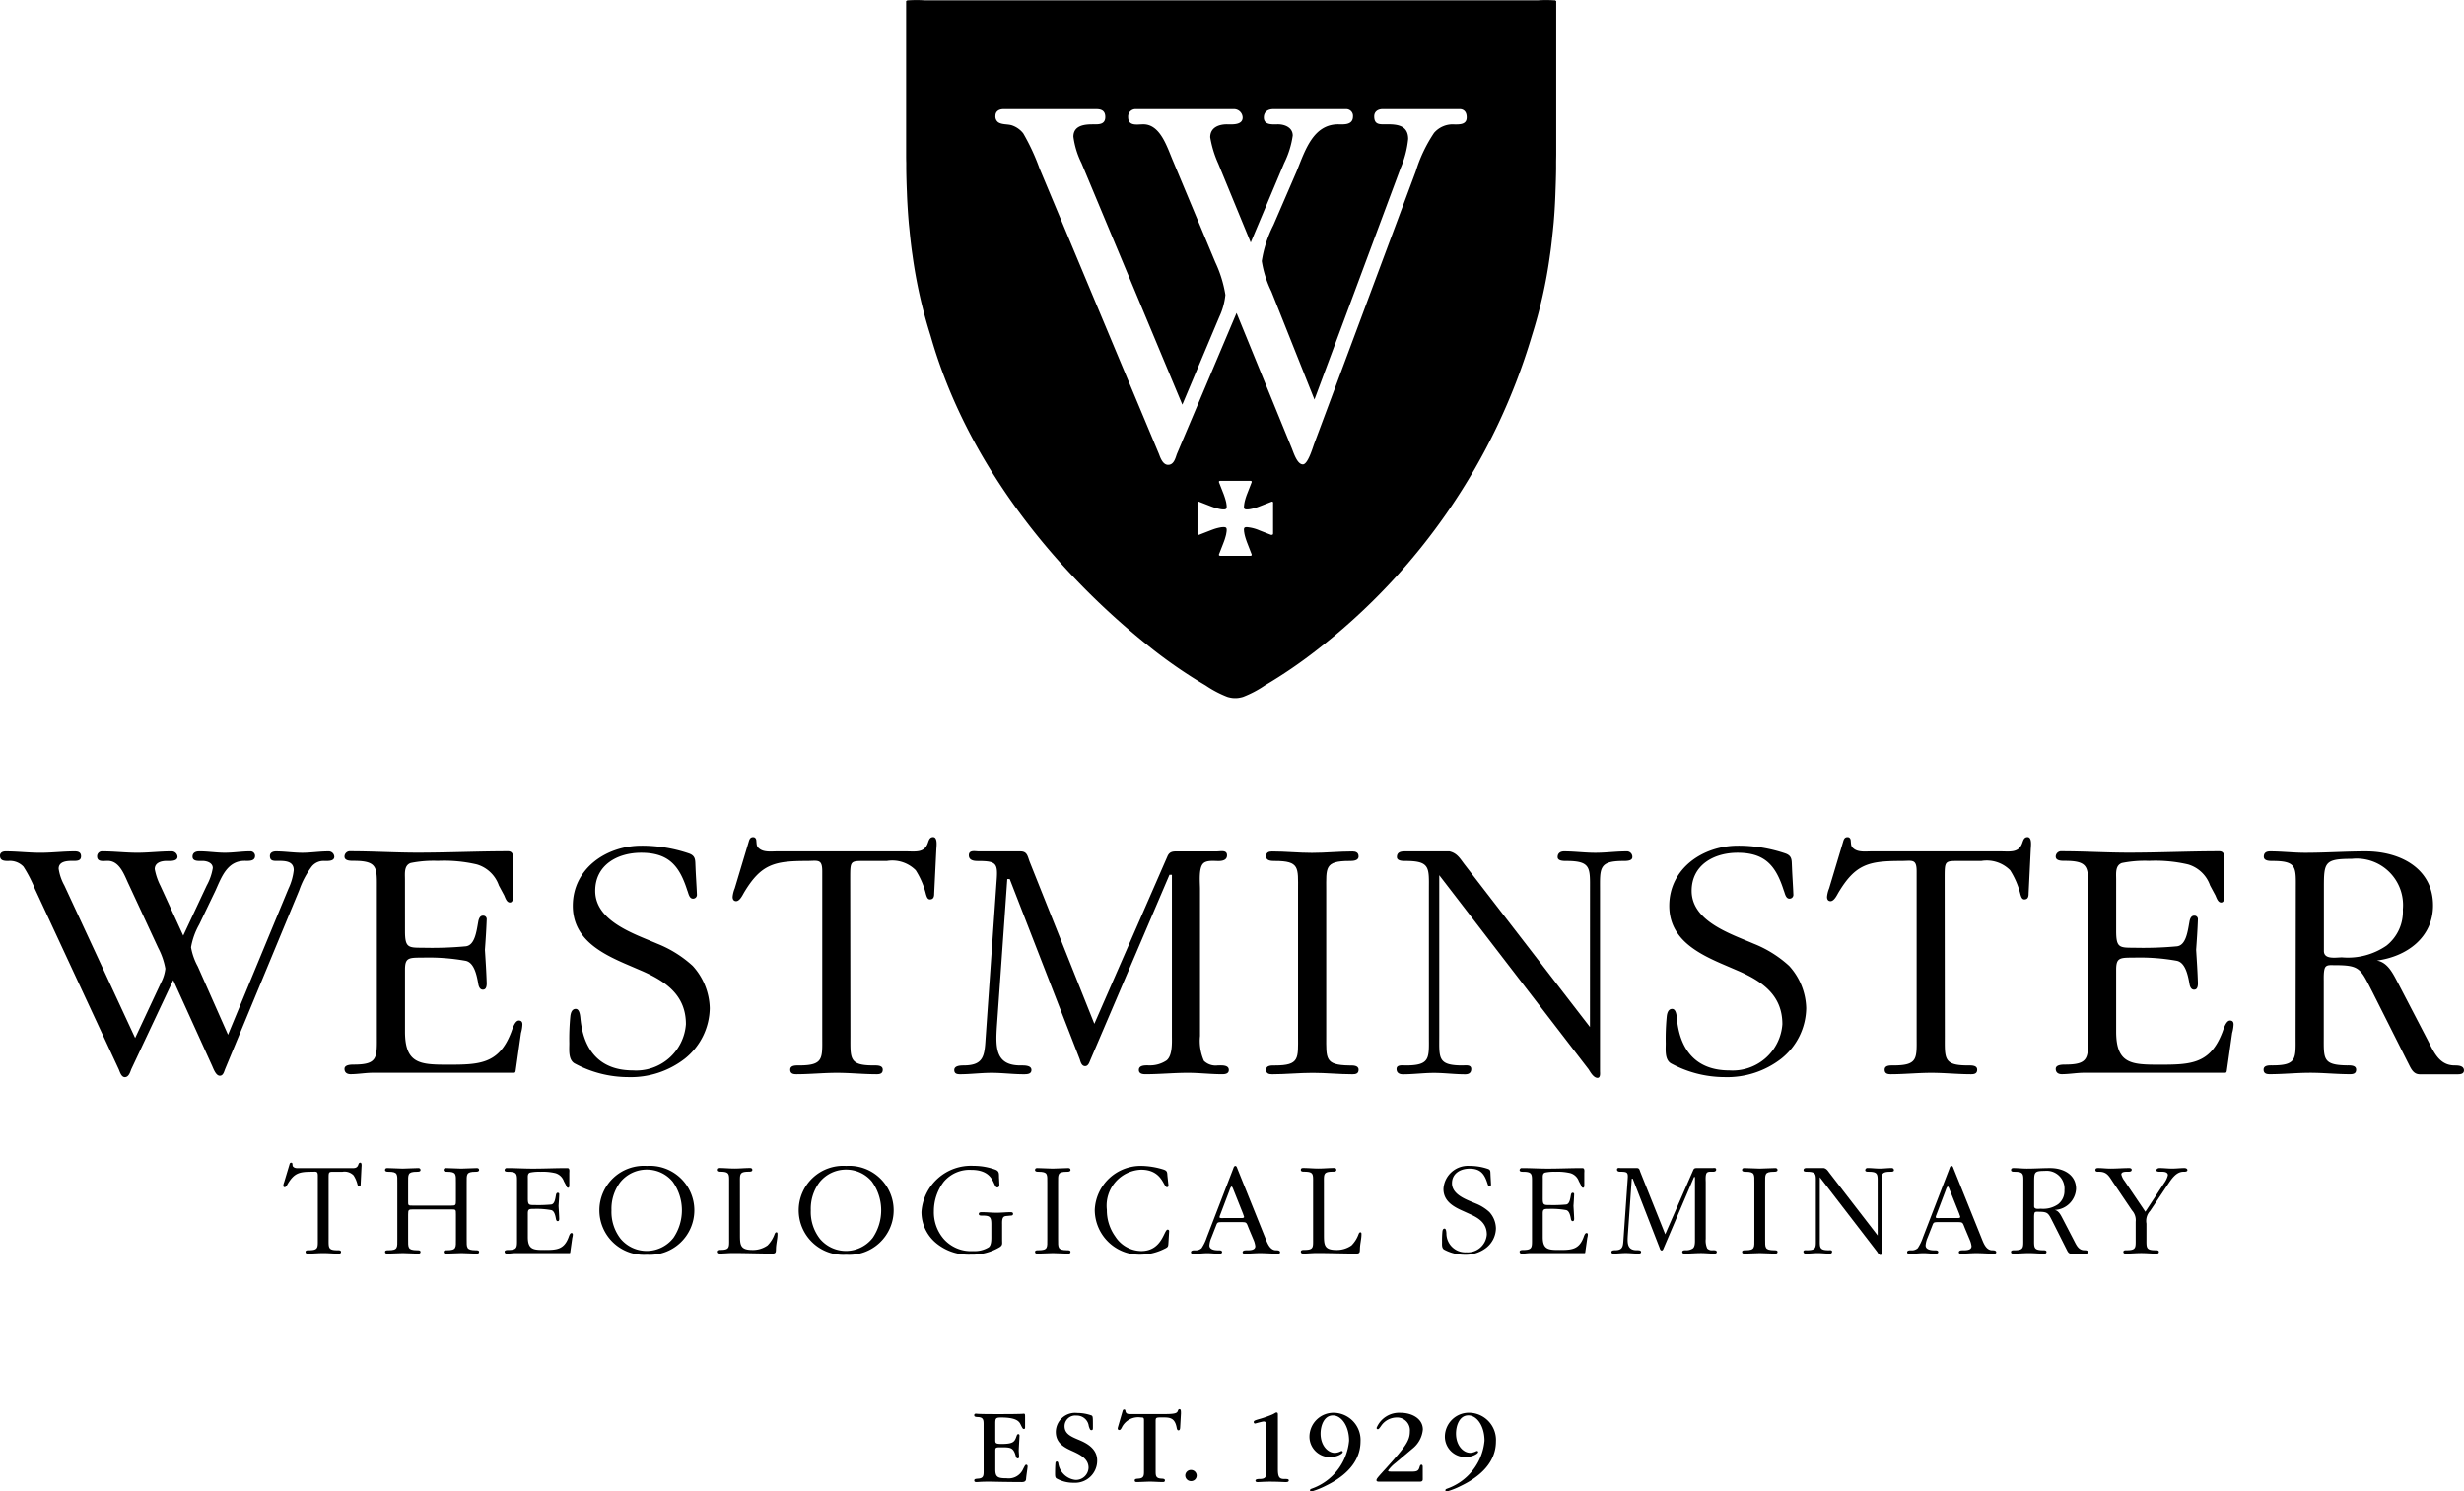 <svg xmlns="http://www.w3.org/2000/svg" width="162.212" height="98.202" viewBox="0 0 162.212 98.202">
  <g id="Group_497" data-name="Group 497" transform="translate(-16.978 -18.548)">
    <path id="Path_259" data-name="Path 259" d="M179.131,18.585v-.015h-.07a8.185,8.185,0,0,0-1.082,0H137.62a8.187,8.187,0,0,0-1.082,0h-.071v.015c-.042.012-.072.028-.072.05V28.681c0,.2,0,.388.007.583,0,.135,0,.27,0,.4q.01.746.041,1.485c.005.126.009.251.014.377.026.547.06,1.091.106,1.634.015.189.038.376.056.565.042.433.09.864.147,1.295.016.119.034.238.051.357a31.753,31.753,0,0,0,1.188,5.278c2.328,8.2,8.04,15.481,14.687,20.693a31.733,31.733,0,0,0,3.423,2.334,7.165,7.165,0,0,0,1.421.749,1.631,1.631,0,0,0,.169.044c.055.012.109.022.164.029a1.534,1.534,0,0,0,.191.01,1.551,1.551,0,0,0,.191-.01c.055-.007.11-.017.163-.029a1.547,1.547,0,0,0,.17-.044,7.152,7.152,0,0,0,1.421-.749,31.734,31.734,0,0,0,3.423-2.334A40.9,40.9,0,0,0,177.588,40.66a31.8,31.8,0,0,0,1.188-5.278c.017-.119.035-.237.051-.357.057-.429.1-.86.147-1.291.018-.193.04-.385.056-.579.045-.539.079-1.08.1-1.624.006-.125.01-.251.014-.377.019-.493.035-.988.041-1.485,0-.134,0-.269,0-.4,0-.195.007-.388.007-.583V18.635C179.2,18.613,179.173,18.6,179.131,18.585ZM160.553,51.7v1.963c0,.1-.057.1-.086.1a.1.1,0,0,1-.054,0l-.755-.293a2.65,2.65,0,0,0-.835-.215h-.005c-.073,0-.158.012-.178.1a.4.4,0,0,0,0,.137c0,.048.009.094.018.14,0,.028.009.054.014.081.015.079.037.156.059.233.03.1.065.2.1.3l.016.04.293.755s.044.1-.091.1h-1.964c-.134,0-.091-.1-.091-.1l.295-.755c0-.014.011-.027.015-.04.038-.1.073-.2.1-.3.024-.077.044-.154.062-.233,0-.027.008-.053.012-.081a.929.929,0,0,0,.018-.14.435.435,0,0,0-.006-.137c-.018-.085-.105-.1-.178-.1a1.085,1.085,0,0,0-.264.027c-.09.017-.177.039-.263.063-.119.036-.237.08-.355.125l-.754.293s-.1.044-.1-.091v-2c0-.134.1-.091.1-.091l.754.294c.118.046.236.088.355.123.086.025.173.046.263.065a1.137,1.137,0,0,0,.264.027c.073,0,.16-.013.178-.1a.432.432,0,0,0,.006-.137.952.952,0,0,0-.018-.141c0-.026-.01-.053-.012-.08-.018-.078-.038-.156-.062-.233-.029-.1-.064-.2-.1-.3,0-.013-.011-.027-.015-.04l-.295-.752s-.042-.1.091-.1h1.964c.135,0,.091.1.091.1l-.293.752-.016.04c-.037.1-.072.2-.1.3-.022.077-.044.155-.059.233-.005.027-.011.054-.014.08-.009.046-.013.094-.018.141a.392.392,0,0,0,0,.137c.019.086.1.1.178.1a1.154,1.154,0,0,0,.266-.027c.087-.018.175-.039.263-.065.12-.035.236-.077.353-.123l.756-.294s.1-.043.1.091ZM172.5,26.74a1.622,1.622,0,0,0-1.349.555,9.558,9.558,0,0,0-1.2,2.521l-6.685,17.93c-.1.26-.419,1.378-.752,1.378-.4,0-.633-.853-.766-1.149l-3.6-8.821-3.934,9.3c-.1.3-.206.7-.573.7-.334,0-.5-.437-.595-.7L145.174,29.63a14.02,14.02,0,0,0-1.068-2.3,1.6,1.6,0,0,0-.746-.528c-.29-.091-.631-.033-.9-.2a.473.473,0,0,1-.186-.424c0-.3.233-.445.533-.445h6.1c.3,0,.6.074.6.519,0,.52-.469.482-.8.482-.5,0-1.3.037-1.3.815a5.523,5.523,0,0,0,.534,1.741l6.638,15.9,2.434-5.782a4.448,4.448,0,0,0,.4-1.445,8,8,0,0,0-.665-2.149l-2.768-6.634c-.4-.927-.836-2.446-1.969-2.446-.4,0-1,.147-1-.482a.487.487,0,0,1,.5-.519h6.469a.57.57,0,0,1,.569.555c0,.52-.734.446-1.035.446-.5,0-1.1.185-1.1.852a7,7,0,0,0,.533,1.743l2.134,5.187,2.2-5.226a6.016,6.016,0,0,0,.566-1.815c0-.556-.566-.741-.968-.741-.333,0-.934.074-.934-.446,0-.408.3-.555.633-.555h4.8a.445.445,0,0,1,.434.481c0,.593-.635.52-.968.52-1.635,0-2.167,1.668-2.732,3.076l-1.537,3.558a7.864,7.864,0,0,0-.767,2.371,6.976,6.976,0,0,0,.633,2l2.835,7.115,5.67-15.231a6.524,6.524,0,0,0,.5-1.927c0-1.039-.969-.964-1.668-.964-.334,0-.568-.075-.568-.52,0-.334.268-.481.568-.481h5.051c.266,0,.469.166.469.535C173.306,26.757,172.837,26.74,172.5,26.74Z" transform="translate(-59.764 0)" fill="#000" fill-rule="evenodd"/>
    <g id="Group_114" data-name="Group 114" transform="translate(16.978 73.668)">
      <path id="Path_260" data-name="Path 260" d="M25.617,145.115c-.07.187-.164.515-.421.515-.235,0-.328-.351-.4-.515l-5.525-11.893a8.529,8.529,0,0,0-.749-1.452,1.222,1.222,0,0,0-.984-.375c-.257,0-.561,0-.561-.351,0-.187.164-.281.374-.281.749,0,1.5.093,2.295.093.749,0,1.5-.093,2.247-.093.211,0,.421.046.421.327,0,.329-.328.3-.561.3-.351,0-.913.024-.913.516a3.24,3.24,0,0,0,.375,1.1l4.659,10.044,1.709-3.653a2.594,2.594,0,0,0,.281-.913,4.689,4.689,0,0,0-.468-1.358l-1.944-4.191c-.281-.586-.584-1.546-1.381-1.546-.281,0-.7.094-.7-.3a.325.325,0,0,1,.351-.327c.749,0,1.545.093,2.294.093s1.5-.093,2.247-.093a.383.383,0,0,1,.4.351c0,.328-.515.281-.725.281-.351,0-.773.117-.773.538a4.079,4.079,0,0,0,.375,1.1l1.5,3.277,1.546-3.3a3.532,3.532,0,0,0,.4-1.147c0-.351-.4-.469-.678-.469-.235,0-.656.047-.656-.281,0-.258.21-.351.445-.351.562,0,1.124.093,1.686.093s1.124-.093,1.685-.093a.3.3,0,0,1,.3.3c0,.374-.445.327-.679.327-1.147,0-1.522,1.054-1.92,1.944l-1.077,2.246a4.64,4.64,0,0,0-.538,1.5,4.052,4.052,0,0,0,.445,1.264l1.99,4.495,3.98-9.622A3.815,3.815,0,0,0,36.316,132c0-.655-.679-.609-1.17-.609-.235,0-.4-.046-.4-.327,0-.211.187-.3.4-.3.561,0,1.17.093,1.732.093s1.124-.093,1.708-.093a.369.369,0,0,1,.4.351c0,.3-.4.281-.631.281a1,1,0,0,0-.843.351,5.761,5.761,0,0,0-.843,1.593L31.8,145.092c-.07.164-.117.445-.352.445-.281,0-.445-.539-.539-.726l-2.528-5.572Z" transform="translate(-16.978 -129.827)" fill="#000"/>
      <path id="Path_261" data-name="Path 261" d="M66.363,136.008c0,1.1.21,1.1,1.17,1.1a24,24,0,0,0,2.833-.094c.585-.07.7-.936.819-1.615.023-.14.093-.4.3-.4a.226.226,0,0,1,.258.234c-.023.655-.07,1.358-.117,2.014.047.749.094,1.452.117,2.2,0,.375-.14.422-.258.422-.211,0-.281-.257-.3-.4-.117-.678-.3-1.381-.819-1.5a13.809,13.809,0,0,0-2.833-.211c-.937,0-1.17,0-1.17.8v4.073c0,2.154,1.03,2.178,2.879,2.178,2.014,0,3.3-.046,4.1-2.107.071-.164.235-.8.516-.8.164,0,.234.093.234.257a2.336,2.336,0,0,1-.093.561l-.351,2.482c-.023.163-.07.14-.257.14H64.232c-.234,0-.468.023-.726.047-.234.023-.492.046-.726.046-.211,0-.4-.093-.4-.351s.374-.281.609-.281c1.615,0,1.522-.469,1.522-1.967v-9.528c0-1.451.093-1.92-1.522-1.92-.235,0-.609,0-.609-.281a.356.356,0,0,1,.4-.351c1.452,0,2.95.093,4.4.093,2.014,0,3.98-.093,5.97-.093.445,0,.328.562.328.867v2.013c0,.141.023.493-.211.493-.211,0-.3-.305-.374-.47l-.351-.654a2.188,2.188,0,0,0-1.452-1.381,9.489,9.489,0,0,0-2.575-.235,7.582,7.582,0,0,0-1.779.141c-.446.164-.375.678-.375,1.077Z" transform="translate(-39.701 -129.827)" fill="#000"/>
      <path id="Path_262" data-name="Path 262" d="M95.621,137.763c-1.709-.749-3.394-1.708-3.394-3.792,0-2.459,2.223-3.957,4.518-3.957a9.6,9.6,0,0,1,3.137.515c.445.164.4.446.421.866.023.608.07,1.218.094,1.826a.252.252,0,0,1-.258.28c-.258,0-.3-.374-.375-.538-.515-1.616-1.217-2.482-3.043-2.482-1.545,0-3.02.8-3.02,2.505,0,2.013,2.575,2.833,4.1,3.488a7.615,7.615,0,0,1,2.318,1.452,4.281,4.281,0,0,1,1.124,2.786,4.332,4.332,0,0,1-1.639,3.324,5.8,5.8,0,0,1-3.746,1.217,7.425,7.425,0,0,1-3.535-.913c-.4-.257-.328-.889-.328-1.31a15.536,15.536,0,0,1,.07-1.8c.024-.187.094-.469.351-.469.3,0,.3.585.328.773.234,2.013,1.311,3.277,3.441,3.277a3.281,3.281,0,0,0,3.488-3.044c0-1.872-1.264-2.786-2.856-3.489Z" transform="translate(-54.517 -129.452)" fill="#000"/>
      <path id="Path_263" data-name="Path 263" d="M121.286,141.976c0,1.5-.094,1.943,1.522,1.943.211,0,.608-.022.608.281,0,.258-.187.3-.4.3-.89,0-1.732-.093-2.622-.093s-1.779.093-2.669.093c-.212,0-.4-.046-.4-.3,0-.3.375-.281.585-.281,1.639,0,1.523-.468,1.523-1.943V131.137c0-.844-.3-.679-1.031-.679-2.13,0-3,.211-4.12,2.084-.093.163-.281.561-.516.561-.164,0-.234-.117-.234-.281a1.964,1.964,0,0,1,.14-.561l.913-3.044c.047-.164.094-.328.3-.328.14,0,.211.117.211.258.023.21,0,.351.187.492.3.257.8.187,1.17.187h8.5c.608,0,1.193.116,1.428-.538.07-.188.116-.4.351-.4.328,0,.21.679.21.843l-.14,2.856c0,.187-.023.4-.281.4-.164,0-.211-.188-.258-.328a5.264,5.264,0,0,0-.679-1.592,2.174,2.174,0,0,0-1.9-.609h-1.358c-1.053,0-1.053-.046-1.053,1.147Z" transform="translate(-65.302 -128.889)" fill="#000"/>
      <path id="Path_264" data-name="Path 264" d="M151.956,142.1l4.823-11.05c.14-.3.375-.3.632-.3h2.6c.258,0,.679-.117.679.257,0,.329-.328.375-.561.375-.3,0-.819-.07-1.03.187-.281.328-.187,1.241-.187,1.662V142.9a3.275,3.275,0,0,0,.258,1.639,1.1,1.1,0,0,0,.913.3c.234,0,.726-.046.726.3,0,.258-.258.281-.445.281-.749,0-1.5-.093-2.247-.093-.936,0-1.873.093-2.786.093-.187,0-.445-.023-.445-.281,0-.351.492-.3.725-.3a1.964,1.964,0,0,0,1.1-.328c.4-.328.351-1.193.351-1.616V132.292H156.9l-5.2,12.175c-.07.163-.14.421-.351.421-.234,0-.3-.281-.351-.445l-4.612-11.87h-.163l-.679,9.646c-.094,1.428-.117,2.622,1.545,2.622.234,0,.726-.022.726.3,0,.281-.3.281-.515.281-.7,0-1.4-.093-2.107-.093s-1.405.093-2.084.093c-.211,0-.375-.046-.375-.281,0-.281.4-.3.609-.3,1.312,0,1.382-.608,1.452-1.755l.725-10.372c.094-1.193,0-1.334-1.264-1.334-.235,0-.562-.046-.562-.375,0-.374.422-.257.678-.257h2.716c.445,0,.468.3.608.679Z" transform="translate(-79.912 -129.81)" fill="#000"/>
      <path id="Path_265" data-name="Path 265" d="M185.933,133.316c0-1.475.118-1.92-1.521-1.92-.212,0-.585,0-.585-.3,0-.257.163-.327.4-.327.89,0,1.732.093,2.622.093s1.779-.093,2.669-.093c.212,0,.4.07.4.327,0,.3-.4.3-.609.3-1.638,0-1.521.445-1.521,1.92v9.6c0,1.5-.093,1.921,1.521,1.943.211,0,.609-.022.609.281,0,.258-.186.3-.4.3-.89,0-1.732-.093-2.622-.093s-1.779.093-2.669.093c-.211,0-.4-.046-.4-.3,0-.3.374-.281.585-.281,1.639,0,1.521-.468,1.521-1.943Z" transform="translate(-100.479 -129.827)" fill="#000"/>
      <path id="Path_266" data-name="Path 266" d="M213.759,133.34c0-1.475.093-1.944-1.546-1.944-.211,0-.585,0-.585-.257s.187-.375.422-.375c.7,0,1.358.093,2.061.093s1.358-.093,2.037-.093a.361.361,0,0,1,.4.375c0,.257-.375.257-.608.257-1.616,0-1.522.492-1.522,1.944v11.893c0,.117.047.445-.164.445-.258,0-.469-.375-.585-.562l-9.833-12.783v10.582c0,1.451-.117,1.943,1.521,1.943.211,0,.585-.07.585.234,0,.258-.164.351-.4.351-.7,0-1.357-.093-2.06-.093-.655,0-1.358.093-2.037.093-.234,0-.421-.093-.421-.351,0-.3.4-.234.608-.234,1.639,0,1.522-.492,1.522-1.943V133.34c0-1.475.117-1.944-1.522-1.944-.211,0-.585,0-.585-.257,0-.352.3-.375.562-.375h2.9c.491.116.679.445.959.819l8.288,10.746Z" transform="translate(-109.085 -129.827)" fill="#000"/>
      <path id="Path_267" data-name="Path 267" d="M240.117,137.763c-1.709-.749-3.394-1.708-3.394-3.792,0-2.459,2.223-3.957,4.518-3.957a9.594,9.594,0,0,1,3.137.515c.445.164.4.446.422.866.023.608.07,1.218.093,1.826a.252.252,0,0,1-.257.28c-.258,0-.3-.374-.375-.538-.516-1.616-1.218-2.482-3.043-2.482-1.546,0-3.021.8-3.021,2.505,0,2.013,2.576,2.833,4.1,3.488a7.618,7.618,0,0,1,2.318,1.452,4.281,4.281,0,0,1,1.124,2.786,4.334,4.334,0,0,1-1.639,3.324,5.806,5.806,0,0,1-3.746,1.217,7.422,7.422,0,0,1-3.535-.913c-.4-.257-.329-.889-.329-1.31a15.426,15.426,0,0,1,.07-1.8c.024-.187.094-.469.351-.469.305,0,.305.585.328.773.235,2.013,1.311,3.277,3.442,3.277a3.281,3.281,0,0,0,3.488-3.044c0-1.872-1.264-2.786-2.856-3.489Z" transform="translate(-126.831 -129.452)" fill="#000"/>
      <path id="Path_268" data-name="Path 268" d="M265.515,141.976c0,1.5-.094,1.943,1.521,1.943.211,0,.609-.022.609.281,0,.258-.187.3-.4.3-.889,0-1.732-.093-2.622-.093s-1.779.093-2.669.093c-.212,0-.4-.046-.4-.3,0-.3.374-.281.584-.281,1.639,0,1.522-.468,1.522-1.943V131.137c0-.844-.3-.679-1.03-.679-2.13,0-3,.211-4.12,2.084-.094.163-.281.561-.516.561-.164,0-.234-.117-.234-.281a1.963,1.963,0,0,1,.14-.561l.913-3.044c.047-.164.093-.328.3-.328.141,0,.211.117.211.258.023.21,0,.351.187.492.3.257.8.187,1.171.187h8.5c.608,0,1.194.116,1.428-.538.07-.188.116-.4.351-.4.328,0,.211.679.211.843l-.14,2.856c0,.187-.023.4-.281.4-.164,0-.211-.188-.257-.328a5.266,5.266,0,0,0-.679-1.592,2.174,2.174,0,0,0-1.9-.609h-1.358c-1.053,0-1.053-.046-1.053,1.147Z" transform="translate(-137.483 -128.889)" fill="#000"/>
      <path id="Path_269" data-name="Path 269" d="M291.874,136.008c0,1.1.211,1.1,1.171,1.1a24.016,24.016,0,0,0,2.833-.094c.584-.07.7-.936.82-1.615.022-.14.092-.4.3-.4a.226.226,0,0,1,.258.234c-.022.655-.07,1.358-.117,2.014.047.749.095,1.452.117,2.2,0,.375-.141.422-.258.422-.211,0-.281-.257-.3-.4-.118-.678-.306-1.381-.82-1.5a13.816,13.816,0,0,0-2.833-.211c-.937,0-1.171,0-1.171.8v4.073c0,2.154,1.031,2.178,2.88,2.178,2.014,0,3.3-.046,4.1-2.107.07-.164.234-.8.515-.8.164,0,.234.093.234.257a2.36,2.36,0,0,1-.093.561l-.352,2.482c-.023.163-.07.14-.257.14h-9.154c-.234,0-.469.023-.726.047-.234.023-.492.046-.726.046-.211,0-.4-.093-.4-.351s.375-.281.609-.281c1.616,0,1.522-.469,1.522-1.967v-9.528c0-1.451.094-1.92-1.522-1.92-.234,0-.609,0-.609-.281a.357.357,0,0,1,.4-.351c1.452,0,2.951.093,4.4.093,2.014,0,3.98-.093,5.97-.093.445,0,.328.562.328.867v2.013c0,.141.023.493-.211.493-.21,0-.3-.305-.375-.47l-.351-.654a2.184,2.184,0,0,0-1.452-1.381,9.483,9.483,0,0,0-2.575-.235,7.58,7.58,0,0,0-1.779.141c-.446.164-.376.678-.376,1.077Z" transform="translate(-152.561 -129.827)" fill="#000"/>
      <path id="Path_270" data-name="Path 270" d="M317.424,133.34c0-1.5.117-1.944-1.522-1.944-.211,0-.585,0-.585-.281,0-.258.164-.351.422-.351.749,0,1.546.093,2.295.093,1.357,0,2.669-.093,4-.093,2.223,0,4.424,1.1,4.424,3.559,0,2.13-1.756,3.371-3.7,3.628.749.117,1.1.937,1.428,1.546l1.9,3.652c.422.82.772,1.709,1.8,1.709.186,0,.608,0,.608.328,0,.234-.234.257-.422.257h-2.481c-.469,0-.609-.444-.8-.8l-2.295-4.565c-.842-1.639-.82-1.825-2.6-1.825-.187,0-.4-.024-.515.116-.141.164-.117.726-.117.937v3.605c0,1.5-.093,1.921,1.522,1.943.211,0,.609-.022.609.281,0,.258-.187.3-.4.3-.89,0-1.733-.093-2.623-.093s-1.779.093-2.669.093c-.211,0-.4-.046-.4-.3,0-.3.375-.281.585-.281,1.639,0,1.522-.468,1.522-1.943Zm1.849,3.98c0,.585.8.421,1.194.421a4.471,4.471,0,0,0,2.927-.772,2.858,2.858,0,0,0,1.077-2.388,3.056,3.056,0,0,0-3.371-3.324c-1.78,0-1.827.235-1.827,1.873Z" transform="translate(-166.284 -129.827)" fill="#000"/>
      <path id="Path_271" data-name="Path 271" d="M57.3,176.807c0,.575-.036.746.584.746.081,0,.233-.009.233.108,0,.1-.071.116-.152.116-.342,0-.665-.035-1.007-.035s-.682.035-1.024.035c-.081,0-.153-.018-.153-.116,0-.117.144-.108.225-.108.629,0,.584-.18.584-.746v-4.16c0-.324-.117-.261-.4-.261-.818,0-1.15.081-1.582.8-.036.062-.107.216-.2.216-.063,0-.09-.045-.09-.108a.756.756,0,0,1,.054-.215l.35-1.168c.018-.063.036-.126.117-.126.054,0,.08.045.08.1.009.08,0,.135.072.188.117.1.306.071.45.071h3.261c.234,0,.459.045.547-.206.027-.071.045-.153.135-.153.126,0,.081.261.081.325l-.054,1.095c0,.072-.009.153-.108.153-.062,0-.08-.072-.1-.126a2,2,0,0,0-.261-.611.831.831,0,0,0-.727-.234H57.7c-.4,0-.4-.018-.4.441Z" transform="translate(-35.667 -150.356)" fill="#000"/>
      <path id="Path_272" data-name="Path 272" d="M69.243,177.167c0,.575-.037.737.583.746.081,0,.233-.009.233.108,0,.1-.071.116-.152.116-.342,0-.665-.035-1.007-.035s-.682.035-1.025.035c-.08,0-.152-.018-.152-.116,0-.117.144-.108.225-.108.629,0,.584-.18.584-.746v-3.683c0-.567.045-.738-.584-.738-.081,0-.225,0-.225-.116,0-.1.062-.127.152-.127.342,0,.665.036,1.007.036s.682-.036,1.025-.036c.08,0,.152.028.152.127,0,.116-.152.116-.233.116-.629,0-.583.171-.583.738v1.158c0,.333-.018.333.314.333h2.516c.3,0,.314-.026.314-.333v-1.158c0-.567.044-.738-.583-.738-.081,0-.225,0-.225-.116,0-.1.062-.127.152-.127.342,0,.665.036,1.007.036s.682-.036,1.024-.036c.082,0,.153.028.153.127,0,.116-.153.116-.234.116-.629,0-.584.171-.584.738v3.683c0,.575-.036.737.584.746.08,0,.234-.009.234.108,0,.1-.071.116-.153.116-.341,0-.664-.035-1.006-.035s-.682.035-1.024.035c-.081,0-.152-.018-.152-.116,0-.117.144-.108.225-.108.628,0,.583-.18.583-.746v-1.608c0-.333,0-.333-.314-.333H69.584c-.315,0-.341.018-.341.333Z" transform="translate(-42.374 -150.716)" fill="#000"/>
      <path id="Path_273" data-name="Path 273" d="M85.008,174.516c0,.422.081.422.449.422a9.3,9.3,0,0,0,1.087-.035c.225-.027.27-.36.315-.621.008-.053.036-.152.116-.152.045,0,.1.017.1.09-.009.251-.027.521-.045.773.018.288.036.556.045.844,0,.144-.054.161-.1.161-.08,0-.108-.1-.116-.152-.045-.26-.117-.53-.315-.575a5.332,5.332,0,0,0-1.087-.08c-.36,0-.449,0-.449.305v1.563c0,.827.4.835,1.1.835.773,0,1.267-.017,1.573-.808.027-.062.09-.306.2-.306.063,0,.09.036.09.1a.871.871,0,0,1-.036.216l-.134.953c-.009.063-.027.054-.1.054H84.19c-.089,0-.179.009-.279.017a2.6,2.6,0,0,1-.278.018c-.081,0-.153-.035-.153-.134s.144-.108.234-.108c.62,0,.583-.179.583-.754v-3.657c0-.557.036-.738-.583-.738-.09,0-.234,0-.234-.108a.137.137,0,0,1,.153-.135c.557,0,1.132.036,1.689.036.773,0,1.528-.036,2.291-.036.172,0,.126.217.126.333v.772c0,.054.008.19-.081.19s-.117-.118-.143-.18l-.135-.252a.84.84,0,0,0-.557-.53,3.627,3.627,0,0,0-.988-.09,2.892,2.892,0,0,0-.683.054c-.171.062-.144.26-.144.414Z" transform="translate(-50.26 -150.716)" fill="#000"/>
      <path id="Path_274" data-name="Path 274" d="M99.084,172.217a2.931,2.931,0,1,1,0,5.849,2.931,2.931,0,1,1,0-5.849Zm1.717,1.06a2.2,2.2,0,0,0-1.7-.817,2.232,2.232,0,0,0-1.779.844,2.906,2.906,0,0,0-.566,1.833,2.872,2.872,0,0,0,.6,1.878,2.236,2.236,0,0,0,3.478-.063,3.225,3.225,0,0,0-.035-3.675Z" transform="translate(-56.499 -150.573)" fill="#000"/>
      <path id="Path_275" data-name="Path 275" d="M112.975,176.888c0,.682.017,1.006.826,1.006a1.668,1.668,0,0,0,.989-.3,2.022,2.022,0,0,0,.467-.746c.018-.045.054-.116.108-.116.081,0,.081.063.081.125,0,.306-.09.62-.1.935-.009.233.009.341-.234.341-.862,0-1.743-.035-2.606-.035-.305,0-.592.035-.9.035-.081,0-.153-.035-.153-.125,0-.117.144-.117.234-.117.619,0,.575-.17.575-.736v-3.675c0-.567.044-.738-.584-.738-.08,0-.225,0-.225-.116,0-.1.062-.127.153-.127.342,0,.665.036,1.007.036s.683-.036,1.025-.036c.081,0,.152.028.152.127,0,.116-.152.116-.234.116-.628,0-.583.171-.583.738Z" transform="translate(-64.261 -150.716)" fill="#000"/>
      <path id="Path_276" data-name="Path 276" d="M125.351,172.217a2.931,2.931,0,1,1,0,5.849,2.931,2.931,0,1,1,0-5.849Zm1.716,1.06a2.2,2.2,0,0,0-1.7-.817,2.231,2.231,0,0,0-1.779.844,2.906,2.906,0,0,0-.566,1.833,2.87,2.87,0,0,0,.6,1.878,2.235,2.235,0,0,0,3.477-.063,3.224,3.224,0,0,0-.036-3.675Z" transform="translate(-69.645 -150.573)" fill="#000"/>
      <path id="Path_277" data-name="Path 277" d="M143.543,173.457c0,.09-.036.18-.135.18-.306,0-.135-1.159-1.725-1.159a2.21,2.21,0,0,0-1.806.79,3.181,3.181,0,0,0-.646,1.924,2.68,2.68,0,0,0,.646,1.832,2.391,2.391,0,0,0,1.941.8,1.775,1.775,0,0,0,1.025-.252c.189-.152.171-.539.171-.754v-.745c0-.5-.09-.584-.611-.584-.089,0-.215.008-.215-.108s.126-.116.206-.116c.324,0,.647.036.971.036.305,0,.61-.036.925-.036.072,0,.153.018.153.108,0,.107-.09.117-.171.117l-.17.018c-.081.008-.216.008-.279.071-.117.1-.1.36-.1.5V177.1c0,.233.045.332-.161.467a3.567,3.567,0,0,1-1.914.494,3.356,3.356,0,0,1-2.192-.7,2.651,2.651,0,0,1-1.043-2.112,3.263,3.263,0,0,1,3.415-3.037,4.185,4.185,0,0,1,1.446.251c.305.116.225.315.251.61Z" transform="translate(-77.751 -150.573)" fill="#000"/>
      <path id="Path_278" data-name="Path 278" d="M154.189,173.484c0-.567.045-.738-.583-.738-.081,0-.225,0-.225-.116,0-.1.062-.127.152-.127.342,0,.665.036,1.007.036s.682-.036,1.024-.036c.082,0,.153.028.153.127,0,.116-.153.116-.234.116-.629,0-.584.171-.584.738v3.683c0,.575-.035.737.584.746.08,0,.234-.009.234.108,0,.1-.071.116-.153.116-.341,0-.665-.035-1.006-.035s-.682.035-1.025.035c-.08,0-.152-.018-.152-.116,0-.117.143-.108.225-.108.628,0,.583-.18.583-.746Z" transform="translate(-85.242 -150.716)" fill="#000"/>
      <path id="Path_279" data-name="Path 279" d="M166.1,173.5c0,.072-.027.117-.1.117-.234,0-.305-1.15-1.7-1.15a2.367,2.367,0,0,0-2.255,2.642,2.952,2.952,0,0,0,.557,1.76,2.071,2.071,0,0,0,1.7.953c1.393,0,1.5-1.411,1.743-1.411a.1.1,0,0,1,.1.117l-.045.728c-.018.279-.009.3-.288.431a3.623,3.623,0,0,1-1.626.377,2.959,2.959,0,0,1-2.938-2.947,3.026,3.026,0,0,1,3.118-2.9,5.136,5.136,0,0,1,1.42.243c.26.09.224.206.251.458Z" transform="translate(-89.177 -150.573)" fill="#000"/>
      <path id="Path_280" data-name="Path 280" d="M175.273,176.952a1.521,1.521,0,0,0-.126.5c0,.3.4.323.6.323.08,0,.234-.009.234.116,0,.108-.126.108-.216.108-.252,0-.5-.035-.755-.035s-.5.035-.755.035c-.09,0-.323.054-.323-.1,0-.126.17-.126.251-.126a.583.583,0,0,0,.45-.143,3.012,3.012,0,0,0,.341-.71l1.734-4.5c.027-.072.054-.2.153-.2.072,0,.107.116.126.171l1.815,4.51c.144.35.3.871.736.871.09,0,.261,0,.261.135,0,.081-.09.089-.135.089-.4,0-.79-.035-1.186-.035-.323,0-.664.035-1,.035-.054,0-.144-.008-.144-.089,0-.135.171-.135.26-.135.234,0,.575,0,.575-.27a1.527,1.527,0,0,0-.125-.44l-.288-.683c-.188-.459-.126-.459-.557-.459h-1.222c-.36,0-.306.036-.441.36Zm.566-1.464a.442.442,0,0,0-.027.108c0,.089.287.053.323.053h1.034c.054,0,.26.027.26-.072,0-.036-.063-.179-.063-.2l-.61-1.527c-.018-.035-.09-.27-.144-.27-.072,0-.134.225-.152.27Z" transform="translate(-95.528 -150.573)" fill="#000"/>
      <path id="Path_281" data-name="Path 281" d="M189.935,176.888c0,.682.017,1.006.826,1.006a1.668,1.668,0,0,0,.989-.3,2.022,2.022,0,0,0,.467-.746c.017-.045.054-.116.107-.116.081,0,.081.063.081.125,0,.306-.089.62-.1.935-.01.233.009.341-.234.341-.862,0-1.742-.035-2.606-.035-.305,0-.592.035-.9.035-.081,0-.152-.035-.152-.125,0-.117.144-.117.234-.117.619,0,.574-.17.574-.736v-3.675c0-.567.045-.738-.584-.738-.08,0-.224,0-.224-.116,0-.1.062-.127.152-.127.342,0,.665.036,1.007.036s.683-.036,1.025-.036c.081,0,.152.028.152.127,0,.116-.152.116-.233.116-.628,0-.583.171-.583.738Z" transform="translate(-102.776 -150.716)" fill="#000"/>
      <path id="Path_282" data-name="Path 282" d="M208.41,175.191c-.657-.288-1.3-.656-1.3-1.456a1.615,1.615,0,0,1,1.734-1.518,3.676,3.676,0,0,1,1.2.2c.171.062.153.17.162.332.009.234.026.467.036.7a.1.1,0,0,1-.1.107c-.1,0-.116-.143-.143-.206-.2-.62-.467-.952-1.168-.952-.593,0-1.159.306-1.159.962,0,.773.988,1.087,1.573,1.339a2.92,2.92,0,0,1,.889.557,1.642,1.642,0,0,1,.431,1.07,1.666,1.666,0,0,1-.628,1.275,2.232,2.232,0,0,1-1.438.467,2.854,2.854,0,0,1-1.357-.35c-.152-.1-.125-.342-.125-.5a6.032,6.032,0,0,1,.026-.691c.009-.072.036-.18.135-.18.117,0,.117.225.127.3a1.243,1.243,0,0,0,1.32,1.258,1.26,1.26,0,0,0,1.339-1.168c0-.719-.485-1.069-1.1-1.339Z" transform="translate(-112.084 -150.573)" fill="#000"/>
      <path id="Path_283" data-name="Path 283" d="M218.761,174.516c0,.422.082.422.45.422a9.293,9.293,0,0,0,1.087-.035c.225-.027.27-.36.315-.621.008-.053.036-.152.116-.152.045,0,.1.017.1.09-.01.251-.027.521-.045.773.017.288.035.556.045.844,0,.144-.055.161-.1.161-.08,0-.108-.1-.116-.152-.045-.26-.117-.53-.315-.575a5.329,5.329,0,0,0-1.087-.08c-.36,0-.45,0-.45.305v1.563c0,.827.4.835,1.105.835.773,0,1.267-.017,1.573-.808.026-.062.09-.306.2-.306.063,0,.09.036.09.1a.872.872,0,0,1-.036.216l-.134.953c-.009.063-.026.054-.1.054h-3.513c-.089,0-.179.009-.278.017a2.619,2.619,0,0,1-.279.018c-.081,0-.152-.035-.152-.134s.143-.108.234-.108c.619,0,.583-.179.583-.754v-3.657c0-.557.036-.738-.583-.738-.091,0-.234,0-.234-.108a.137.137,0,0,1,.152-.135c.557,0,1.133.036,1.69.036.773,0,1.527-.036,2.291-.036.171,0,.126.217.126.333v.772c0,.054.008.19-.081.19s-.117-.118-.144-.18l-.134-.252a.84.84,0,0,0-.558-.53,3.622,3.622,0,0,0-.988-.09,2.888,2.888,0,0,0-.683.054c-.171.062-.144.26-.144.414Z" transform="translate(-117.198 -150.716)" fill="#000"/>
      <path id="Path_284" data-name="Path 284" d="M232.888,176.854l1.851-4.241c.053-.117.143-.117.242-.117h1c.1,0,.261-.045.261.1,0,.125-.126.143-.216.143-.117,0-.314-.026-.4.072-.108.126-.072.476-.072.638v3.711a1.263,1.263,0,0,0,.1.629.423.423,0,0,0,.35.116c.09,0,.279-.018.279.116,0,.1-.1.108-.17.108-.288,0-.575-.035-.863-.035-.36,0-.719.035-1.07.035-.072,0-.17-.008-.17-.108,0-.135.189-.116.279-.116a.75.75,0,0,0,.422-.126c.153-.126.134-.459.134-.62v-4.07h-.062l-1.994,4.673c-.027.062-.054.161-.134.161s-.118-.108-.136-.171l-1.77-4.555h-.063l-.26,3.7c-.035.548-.045,1.007.594,1.007.09,0,.278-.009.278.116,0,.108-.117.108-.2.108-.269,0-.538-.035-.809-.035s-.538.035-.8.035c-.081,0-.143-.018-.143-.108,0-.107.152-.116.233-.116.5,0,.53-.233.557-.674l.278-3.979c.037-.459,0-.513-.485-.513-.09,0-.216-.018-.216-.143,0-.145.162-.1.26-.1h1.043c.17,0,.18.117.233.261Z" transform="translate(-123.261 -150.709)" fill="#000"/>
      <path id="Path_285" data-name="Path 285" d="M247.369,173.484c0-.567.044-.738-.583-.738-.082,0-.226,0-.226-.116,0-.1.062-.127.152-.127.343,0,.665.036,1.007.036s.683-.036,1.025-.036c.081,0,.153.028.153.127,0,.116-.153.116-.234.116-.629,0-.584.171-.584.738v3.683c0,.575-.036.737.584.746.081,0,.234-.009.234.108,0,.1-.072.116-.153.116-.342,0-.665-.035-1.007-.035s-.682.035-1.025.035c-.08,0-.152-.018-.152-.116,0-.117.144-.108.226-.108.628,0,.583-.18.583-.746Z" transform="translate(-131.875 -150.716)" fill="#000"/>
      <path id="Path_286" data-name="Path 286" d="M259.531,173.492c0-.565.037-.746-.592-.746-.081,0-.224,0-.224-.1a.142.142,0,0,1,.161-.145c.27,0,.521.036.791.036s.521-.036.782-.036a.139.139,0,0,1,.152.145c0,.1-.142.1-.233.1-.62,0-.583.189-.583.746v4.565c0,.045.017.171-.063.171-.1,0-.18-.143-.225-.216l-3.774-4.906v4.061c0,.557-.045.746.583.746.082,0,.225-.027.225.09,0,.1-.062.134-.153.134-.269,0-.521-.035-.79-.035-.252,0-.522.035-.782.035-.09,0-.161-.035-.161-.134,0-.117.152-.09.234-.09.628,0,.583-.188.583-.746v-3.675c0-.565.045-.746-.583-.746-.082,0-.225,0-.225-.1,0-.135.117-.145.216-.145h1.114c.188.045.261.172.368.315l3.181,4.125Z" transform="translate(-135.92 -150.716)" fill="#000"/>
      <path id="Path_287" data-name="Path 287" d="M269.657,176.952a1.548,1.548,0,0,0-.126.5c0,.3.4.323.6.323.081,0,.234-.009.234.116,0,.108-.126.108-.216.108-.253,0-.5-.035-.755-.035s-.5.035-.755.035c-.09,0-.323.054-.323-.1,0-.126.17-.126.251-.126a.586.586,0,0,0,.45-.143,3.072,3.072,0,0,0,.341-.71l1.734-4.5c.027-.072.053-.2.153-.2.071,0,.107.116.126.171l1.814,4.51c.144.35.3.871.737.871.09,0,.26,0,.26.135,0,.081-.089.089-.134.089-.4,0-.791-.035-1.186-.035-.323,0-.664.035-1,.035-.054,0-.143-.008-.143-.089,0-.135.171-.135.26-.135.233,0,.575,0,.575-.27a1.545,1.545,0,0,0-.126-.44l-.287-.683c-.189-.459-.126-.459-.557-.459h-1.221c-.36,0-.306.036-.441.36Zm.566-1.464a.463.463,0,0,0-.026.108c0,.089.287.053.323.053h1.033c.053,0,.26.027.26-.072,0-.036-.063-.179-.063-.2l-.61-1.527c-.018-.035-.09-.27-.143-.27-.072,0-.135.225-.153.27Z" transform="translate(-142.764 -150.573)" fill="#000"/>
      <path id="Path_288" data-name="Path 288" d="M282.818,173.492c0-.575.045-.746-.583-.746-.082,0-.224,0-.224-.108s.062-.135.161-.135c.288,0,.593.036.881.036.521,0,1.024-.036,1.536-.036.854,0,1.7.423,1.7,1.366a1.467,1.467,0,0,1-1.42,1.392c.288.045.423.36.548.594l.727,1.4c.163.314.3.656.693.656.071,0,.233,0,.233.126,0,.09-.09.1-.162.1h-.951c-.18,0-.234-.17-.306-.305l-.881-1.752c-.323-.629-.314-.7-1-.7-.071,0-.152-.009-.2.045s-.046.278-.046.359v1.383c0,.575-.035.737.584.746.081,0,.234-.009.234.108,0,.1-.072.116-.153.116-.342,0-.665-.035-1.006-.035s-.683.035-1.025.035c-.081,0-.152-.018-.152-.116,0-.117.142-.108.224-.108.628,0,.583-.18.583-.746Zm.709,1.528c0,.224.306.161.459.161a1.717,1.717,0,0,0,1.124-.3,1.1,1.1,0,0,0,.413-.917,1.172,1.172,0,0,0-1.294-1.275c-.683,0-.7.089-.7.718Z" transform="translate(-149.616 -150.716)" fill="#000"/>
      <path id="Path_289" data-name="Path 289" d="M297.646,173.5a1.437,1.437,0,0,0,.252-.531c0-.2-.242-.225-.387-.225-.081,0-.369.027-.369-.089s.127-.153.208-.153c.269,0,.556.036.826.036s.539-.036.818-.036c.071,0,.188.036.188.135,0,.117-.188.108-.261.108-.512,0-.826.548-1.086.926l-1.105,1.653a.959.959,0,0,0-.243.836v1.006c0,.575-.035.746.584.746.081,0,.234-.009.234.108,0,.1-.073.116-.153.116-.341,0-.665-.035-1.007-.035s-.683.035-1.024.035c-.081,0-.153-.018-.153-.116,0-.117.144-.108.225-.108.629,0,.584-.18.584-.746v-1.132a.953.953,0,0,0-.243-.745l-1.23-1.824c-.27-.4-.4-.719-.926-.719-.09,0-.252.018-.252-.116,0-.108.09-.127.179-.127.27,0,.54.036.809.036.414,0,.827-.036,1.24-.036.072,0,.162.028.162.108,0,.134-.144.134-.243.134-.135,0-.44-.018-.44.18a1.135,1.135,0,0,0,.216.431l1.366,2.022Z" transform="translate(-155.18 -150.716)" fill="#000"/>
    </g>
    <g id="Group_115" data-name="Group 115" transform="translate(81.115 111.333)">
      <path id="Path_290" data-name="Path 290" d="M145.987,205.611c0-.294,0-.489-.359-.511-.158-.007-.258-.014-.258-.122s.093-.1.143-.1a1.755,1.755,0,0,0,.18.014c.158.007.467.014,1.078.014h.345c.74,0,1.107-.008,1.3-.014s.194-.014.216-.014c.086,0,.086.057.086.222v.662c0,.035,0,.122-.072.122s-.093-.029-.223-.295c-.086-.187-.258-.46-1.279-.46-.359,0-.388.05-.388.409v1.042c0,.23,0,.288.417.288.8,0,.863-.158.992-.539.036-.092.071-.108.107-.108s.079.022.079.1c0,.1-.05.841-.05,1,0,.05.021.3.021.359s0,.144-.086.144c-.057,0-.1-.036-.136-.172-.151-.553-.353-.561-.942-.561-.345,0-.4,0-.4.215v1.236c0,.511.151.59.754.59a1.037,1.037,0,0,0,1.078-.611c.129-.251.143-.281.208-.281s.086.065.086.108c0,.093-.078.553-.1.82-.007.136-.079.215-.287.215-.366,0-.87-.007-1.286-.013l-.79-.015h-.086c-.3,0-.475.008-.589.015s-.173.013-.224.013-.15,0-.15-.107.107-.107.258-.122c.359-.021.359-.215.359-.51Z" transform="translate(-145.37 -204.583)" fill="#000"/>
      <path id="Path_291" data-name="Path 291" d="M157.248,209.384a2.254,2.254,0,0,1-1.142-.288c-.078-.057-.086-.158-.086-.338,0-.029,0-.389.022-.646,0-.029.007-.129.093-.129.064,0,.086.057.1.122a1.279,1.279,0,0,0,1.135,1.091.833.833,0,0,0,.855-.8c0-.56-.489-.833-1.006-1.071-.582-.258-1.15-.539-1.15-1.3a1.27,1.27,0,0,1,1.416-1.236,2.8,2.8,0,0,1,.941.165c.086.05.086.115.086.748,0,.157,0,.215-.1.215-.072,0-.1-.043-.172-.265a.786.786,0,0,0-.812-.69.7.7,0,0,0-.783.69c0,.51.416.689.991.927.4.173,1.157.525,1.157,1.337A1.453,1.453,0,0,1,157.248,209.384Z" transform="translate(-150.699 -204.54)" fill="#000"/>
      <path id="Path_292" data-name="Path 292" d="M166.772,208.348c0,.3,0,.489.359.51.151.007.251.015.251.122s-.093.107-.15.107c-.237,0-.611-.028-.848-.028-.122,0-.7.028-.841.028-.057,0-.15,0-.15-.107s.1-.107.251-.122c.359-.021.359-.215.359-.5v-3.34c0-.187-.057-.187-.2-.187a1.2,1.2,0,0,0-1.272.683c-.064.114-.1.143-.165.143a.1.1,0,0,1-.093-.093.6.6,0,0,1,.022-.114l.294-1.014c.022-.085.043-.129.108-.129s.078.035.086.1c.036.194.165.2.323.2h2.306c.741,0,.777-.094.826-.224.022-.057.044-.1.1-.1.1,0,.1.115.1.287l-.05.877c-.007.143-.021.229-.114.229-.037,0-.086-.007-.115-.157-.122-.69-.475-.69-.942-.69-.409,0-.445,0-.445.237Z" transform="translate(-154.829 -204.288)" fill="#000"/>
      <path id="Path_293" data-name="Path 293" d="M173.561,213.033a.376.376,0,0,1-.381-.367.37.37,0,0,1,.374-.367.377.377,0,0,1,.38.374A.368.368,0,0,1,173.561,213.033Z" transform="translate(-159.288 -208.298)" fill="#000"/>
      <path id="Path_294" data-name="Path 294" d="M183.038,205.8c0-.3,0-.489-.172-.489-.093,0-.561.136-.575.136a.089.089,0,0,1-.086-.1c0-.072.043-.1.309-.18a7.06,7.06,0,0,0,.935-.324c.172-.085.187-.122.251-.122.094,0,.094.064.094.187v3.543c0,.51.093.647.4.647.223,0,.316,0,.316.1s-.114.107-.208.107c-.144,0-.475-.028-1.05-.028-.309,0-.7.028-.769.028s-.165,0-.165-.1.187-.107.273-.107c.417,0,.445-.144.445-.6Z" transform="translate(-163.804 -204.504)" fill="#000"/>
      <path id="Path_295" data-name="Path 295" d="M190.6,209.577a5.128,5.128,0,0,1-.927.367c-.078,0-.093-.051-.093-.078,0-.051.029-.08.108-.108a3.7,3.7,0,0,0,2.465-3.155c0-.969-.5-1.667-1.064-1.667-.6,0-.812.7-.812,1.193,0,.8.489,1.271.934,1.271a.887.887,0,0,0,.382-.1.2.2,0,0,1,.078-.022.07.07,0,0,1,.065.072c0,.1-.374.33-.834.33a1.348,1.348,0,0,1-1.358-1.372,1.582,1.582,0,0,1,1.637-1.545,1.79,1.79,0,0,1,1.725,1.89C192.9,208.262,191.481,209.153,190.6,209.577Z" transform="translate(-167.476 -204.526)" fill="#000"/>
      <path id="Path_296" data-name="Path 296" d="M201.424,209.132c0,.071-.014.165-.18.165h-2.716c-.065,0-.151-.014-.151-.093,0-.1.1-.208.669-.833,1.185-1.322,1.53-1.746,1.53-2.379a.841.841,0,0,0-.884-.92,1.25,1.25,0,0,0-1.006.547c-.129.186-.165.222-.223.222a.086.086,0,0,1-.079-.086,1.607,1.607,0,0,1,1.581-.992c.733,0,1.466.374,1.466,1.1a1.815,1.815,0,0,1-.69,1.265l-1.106.934a2.408,2.408,0,0,0-.489.5c0,.065.051.072.2.072h1.416c.345,0,.4-.107.46-.323.029-.086.05-.129.115-.129.086,0,.086.108.086.158Z" transform="translate(-171.898 -204.526)" fill="#000"/>
      <path id="Path_297" data-name="Path 297" d="M208.445,209.577a5.116,5.116,0,0,1-.927.367c-.078,0-.093-.051-.093-.078,0-.051.029-.08.108-.108A3.7,3.7,0,0,0,210,206.6c0-.969-.5-1.667-1.064-1.667-.6,0-.812.7-.812,1.193,0,.8.489,1.271.934,1.271a.882.882,0,0,0,.381-.1.2.2,0,0,1,.078-.022.07.07,0,0,1,.065.072c0,.1-.374.33-.834.33a1.347,1.347,0,0,1-1.357-1.372,1.582,1.582,0,0,1,1.637-1.545,1.79,1.79,0,0,1,1.725,1.89C210.752,208.262,209.328,209.153,208.445,209.577Z" transform="translate(-176.408 -204.526)" fill="#000"/>
    </g>
  </g>
</svg>